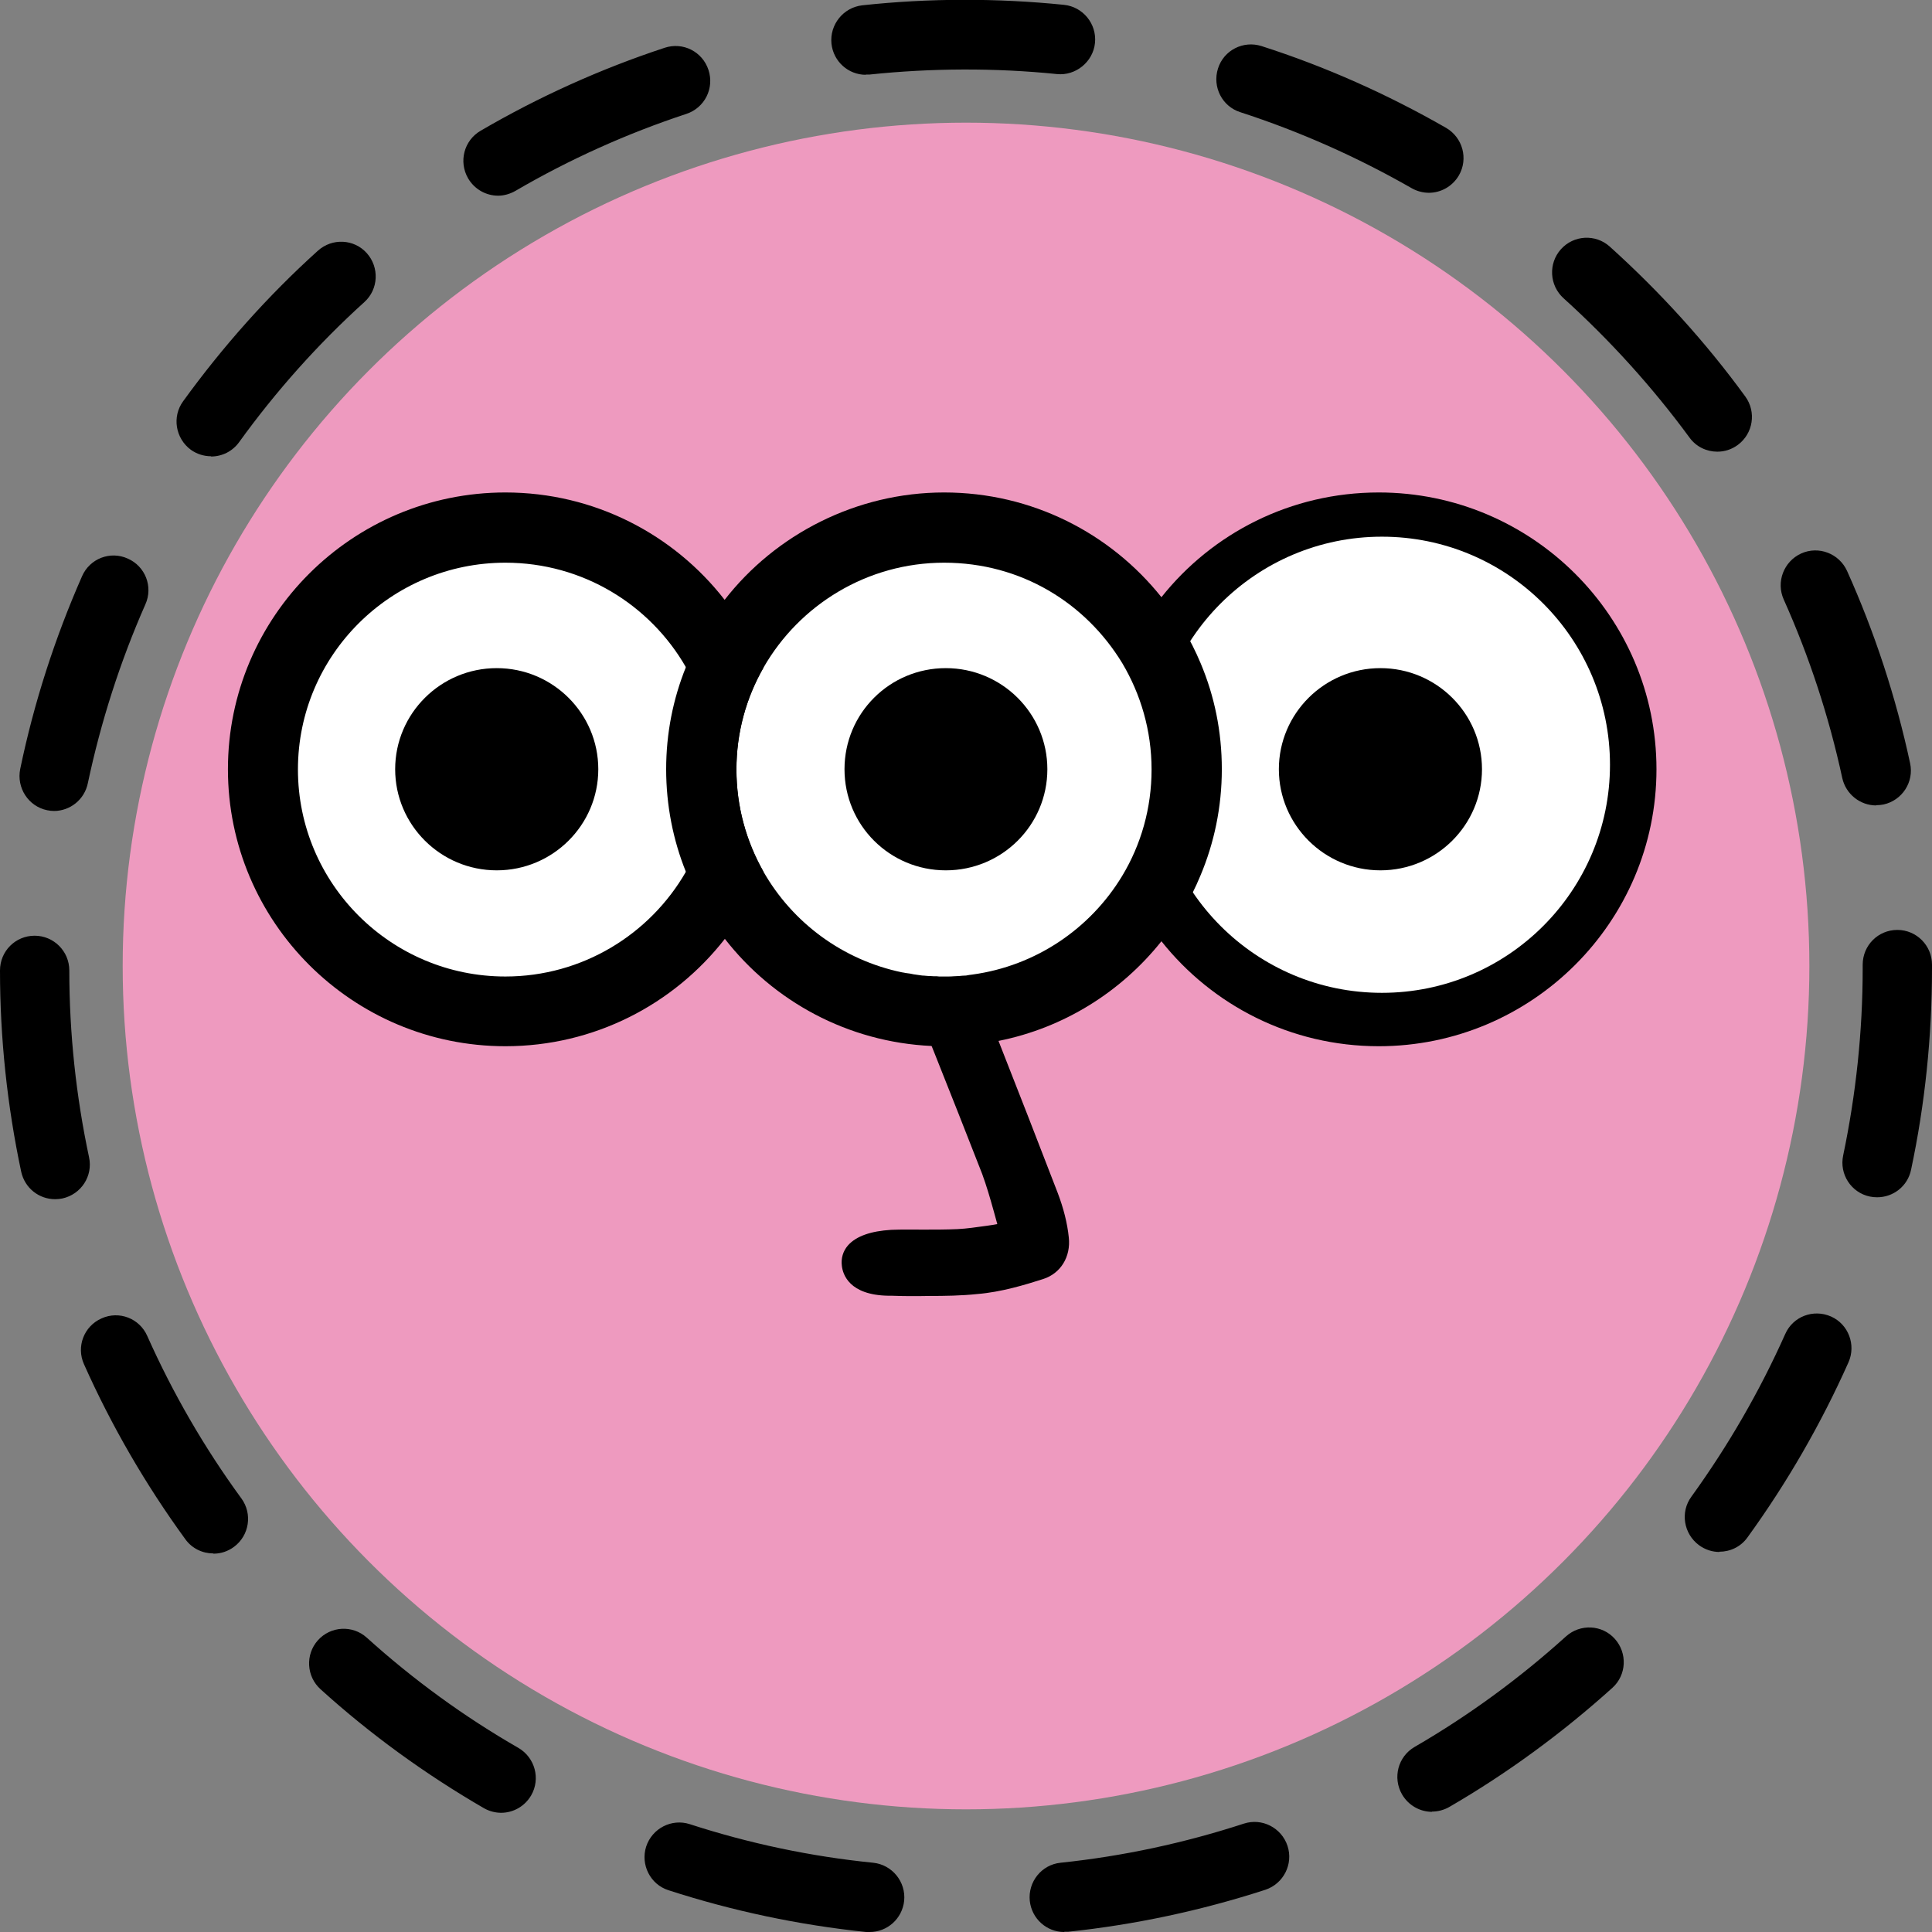 <svg width="80" height="80" viewBox="0 0 80 80" fill="none" xmlns="http://www.w3.org/2000/svg">
<rect x="0" y="0" width="80" height="80" fill="#808080" stroke="none"/>
<g clip-path="url(#clip0_4843_323575)">
<circle cx="40.001" cy="40" r="34.921" fill="#EE9ABF"/>
<path d="M36.014 80C36.014 80 35.914 80 35.864 80C33.084 79.71 30.334 79.131 27.683 78.271C26.926 78.032 26.517 77.212 26.756 76.463C27.006 75.704 27.813 75.294 28.56 75.534C31.021 76.333 33.572 76.873 36.154 77.132C36.941 77.212 37.519 77.922 37.439 78.711C37.359 79.45 36.741 80 36.014 80ZM44.066 80C43.338 80 42.721 79.45 42.641 78.711C42.561 77.922 43.129 77.212 43.916 77.132C46.497 76.863 49.048 76.313 51.5 75.514C52.257 75.264 53.064 75.684 53.313 76.433C53.562 77.192 53.144 78.002 52.397 78.251C49.746 79.111 46.995 79.7 44.225 79.99C44.175 79.99 44.126 79.99 44.076 79.99L44.066 80ZM20.757 75.064C20.518 75.064 20.269 75.004 20.04 74.874C17.628 73.476 15.346 71.827 13.274 69.949C12.686 69.419 12.636 68.51 13.164 67.92C13.692 67.331 14.599 67.281 15.187 67.811C17.11 69.549 19.223 71.088 21.465 72.376C22.152 72.776 22.392 73.655 21.993 74.345C21.724 74.804 21.246 75.064 20.747 75.064H20.757ZM59.302 75.024C58.804 75.024 58.326 74.764 58.057 74.305C57.658 73.615 57.887 72.736 58.575 72.337C60.817 71.038 62.92 69.499 64.843 67.761C65.431 67.231 66.338 67.271 66.866 67.861C67.394 68.45 67.354 69.359 66.766 69.889C64.694 71.757 62.422 73.426 60.01 74.824C59.781 74.954 59.532 75.014 59.292 75.014L59.302 75.024ZM8.829 64.324C8.391 64.324 7.952 64.124 7.673 63.734C6.029 61.476 4.614 59.038 3.478 56.49C3.149 55.761 3.478 54.912 4.205 54.592C4.933 54.262 5.78 54.592 6.099 55.322C7.155 57.689 8.46 59.947 9.995 62.046C10.463 62.685 10.324 63.584 9.686 64.054C9.427 64.244 9.138 64.334 8.839 64.334L8.829 64.324ZM71.201 64.264C70.912 64.264 70.613 64.174 70.354 63.984C69.716 63.514 69.567 62.615 70.035 61.976C71.559 59.867 72.865 57.609 73.921 55.242C74.24 54.512 75.087 54.193 75.815 54.512C76.542 54.832 76.861 55.691 76.542 56.41C75.406 58.958 74.001 61.396 72.357 63.664C72.078 64.054 71.639 64.254 71.191 64.254L71.201 64.264ZM2.282 49.656C1.614 49.656 1.026 49.197 0.877 48.517C0.299 45.79 0 42.992 0 40.185C0 39.385 0.638 38.746 1.435 38.746C2.222 38.746 2.87 39.385 2.87 40.185C2.87 42.792 3.149 45.39 3.687 47.918C3.857 48.697 3.358 49.457 2.581 49.626C2.481 49.646 2.382 49.656 2.282 49.656ZM77.728 49.577C77.628 49.577 77.529 49.566 77.429 49.547C76.652 49.387 76.153 48.617 76.323 47.838C76.851 45.31 77.13 42.712 77.13 40.105V39.945C77.13 39.146 77.768 38.506 78.565 38.506C79.362 38.506 80 39.156 80 39.945V40.105C80 42.912 79.711 45.72 79.133 48.438C78.993 49.117 78.396 49.577 77.728 49.577ZM2.252 33.581C2.152 33.581 2.053 33.571 1.953 33.55C1.176 33.391 0.678 32.621 0.837 31.842C1.405 29.104 2.272 26.417 3.398 23.859C3.717 23.13 4.564 22.8 5.291 23.13C6.019 23.449 6.348 24.299 6.019 25.028C4.973 27.396 4.175 29.894 3.637 32.431C3.498 33.111 2.9 33.581 2.232 33.581H2.252ZM77.688 33.351C77.03 33.351 76.433 32.891 76.283 32.212C75.735 29.674 74.918 27.186 73.862 24.828C73.533 24.099 73.862 23.25 74.579 22.92C75.306 22.59 76.153 22.92 76.482 23.639C77.628 26.187 78.505 28.865 79.093 31.602C79.263 32.382 78.764 33.141 77.997 33.311C77.897 33.331 77.798 33.341 77.698 33.341L77.688 33.351ZM8.739 18.893C8.45 18.893 8.151 18.803 7.902 18.624C7.265 18.154 7.115 17.255 7.583 16.615C9.218 14.357 11.091 12.249 13.164 10.381C13.752 9.851 14.659 9.891 15.187 10.481C15.715 11.07 15.675 11.979 15.087 12.509C13.164 14.247 11.42 16.206 9.905 18.304C9.626 18.694 9.188 18.903 8.739 18.903V18.893ZM71.111 18.703C70.673 18.703 70.234 18.504 69.955 18.114C68.421 16.026 66.667 14.088 64.743 12.349C64.156 11.819 64.106 10.91 64.634 10.321C65.162 9.731 66.069 9.681 66.657 10.211C68.729 12.079 70.623 14.158 72.267 16.416C72.735 17.055 72.596 17.954 71.958 18.424C71.699 18.614 71.41 18.703 71.111 18.703ZM20.628 8.103C20.13 8.103 19.651 7.843 19.382 7.383C18.984 6.694 19.213 5.815 19.9 5.415C22.312 4.006 24.883 2.847 27.524 1.978C28.281 1.728 29.088 2.138 29.337 2.897C29.586 3.657 29.178 4.466 28.421 4.716C25.969 5.525 23.587 6.594 21.345 7.903C21.116 8.033 20.867 8.103 20.628 8.103ZM59.173 7.983C58.934 7.983 58.685 7.923 58.455 7.793C56.203 6.504 53.822 5.445 51.36 4.646C50.603 4.406 50.194 3.597 50.434 2.837C50.673 2.078 51.48 1.668 52.237 1.908C54.888 2.757 57.459 3.906 59.88 5.295C60.568 5.695 60.807 6.574 60.409 7.264C60.139 7.723 59.661 7.983 59.163 7.983H59.173ZM35.855 3.097C35.127 3.097 34.509 2.548 34.429 1.808C34.35 1.019 34.918 0.31 35.705 0.22C38.465 -0.08 41.305 -0.08 44.056 0.2C44.843 0.28 45.421 0.989 45.341 1.778C45.262 2.568 44.534 3.147 43.767 3.067C41.216 2.807 38.565 2.817 36.004 3.087C35.954 3.087 35.904 3.087 35.844 3.087L35.855 3.097Z" fill="black"/>
<path d="M44.256 51.235C44.346 52.044 43.917 52.734 43.19 52.964C42.442 53.203 41.456 53.503 40.469 53.583C39.802 53.653 39.134 53.663 38.456 53.663C37.938 53.673 37.42 53.673 36.912 53.653H36.772C35.168 53.623 34.899 52.774 34.859 52.414C34.819 52.104 34.909 51.805 35.108 51.575C35.447 51.185 36.065 50.975 36.902 50.925C37.35 50.906 37.789 50.916 38.247 50.916C38.705 50.916 39.184 50.916 39.652 50.895C40.031 50.876 40.429 50.816 40.868 50.756C41.007 50.736 41.147 50.716 41.296 50.686C41.246 50.506 41.197 50.316 41.147 50.146C40.997 49.607 40.848 49.097 40.669 48.608C40.011 46.929 39.353 45.25 38.685 43.582L38.576 43.312L37.619 40.924C37.529 40.704 37.44 40.485 37.37 40.265C37.48 40.285 37.579 40.305 37.689 40.315C37.779 40.335 37.878 40.355 37.978 40.365L38.187 40.395C38.287 40.395 38.386 40.405 38.496 40.415H38.506C38.606 40.425 38.696 40.425 38.795 40.425C38.835 40.435 38.875 40.435 38.915 40.435H39.214C39.313 40.435 39.403 40.435 39.503 40.425C39.572 40.425 39.642 40.415 39.712 40.415C39.812 40.415 39.911 40.395 40.001 40.395C40.091 40.375 40.18 40.365 40.26 40.355L40.529 41.014C40.798 41.714 41.077 42.403 41.346 43.102C42.173 45.2 42.99 47.299 43.798 49.397C44.037 50.026 44.196 50.646 44.256 51.235Z" fill="black"/>
<path d="M57.092 20.392C53.444 20.392 50.196 22.081 48.093 24.728C47.425 25.548 46.877 26.467 46.469 27.456C47.236 28.745 47.684 30.254 47.684 31.862C47.684 33.471 47.246 34.979 46.469 36.268C46.877 37.248 47.425 38.157 48.093 38.976C50.196 41.624 53.444 43.322 57.092 43.322C63.429 43.322 68.591 38.177 68.591 31.852C68.591 25.528 63.429 20.392 57.092 20.392ZM57.092 40.435C53.962 40.435 51.212 38.756 49.707 36.258C48.94 34.979 48.492 33.471 48.492 31.862C48.492 30.254 48.94 28.755 49.717 27.466C51.222 24.968 53.972 23.3 57.092 23.3C61.835 23.3 65.681 27.136 65.681 31.862C65.681 36.588 61.835 40.435 57.092 40.435Z" fill="black"/>
<circle cx="20.556" cy="31.667" r="9.444" fill="white"/>
<circle cx="39.444" cy="31.667" r="9.444" fill="white"/>
<circle cx="57.222" cy="31.667" r="9.444" fill="white"/>
<path d="M57.16 36.039C59.482 36.039 61.366 34.16 61.366 31.852C61.366 29.544 59.482 27.666 57.16 27.666C54.839 27.666 52.955 29.544 52.955 31.852C52.955 34.16 54.839 36.039 57.16 36.039Z" fill="black"/>
<path d="M31.62 27.636C31.211 26.627 30.673 25.678 30.006 24.838C27.903 22.131 24.614 20.392 20.927 20.392C14.589 20.392 9.438 25.528 9.438 31.852C9.438 38.177 14.589 43.322 20.927 43.322C24.614 43.322 27.903 41.584 30.015 38.876C30.673 38.037 31.211 37.098 31.61 36.089C30.902 34.84 30.494 33.401 30.494 31.862C30.494 30.323 30.902 28.885 31.62 27.636ZM20.927 40.435C16.194 40.435 12.337 36.598 12.337 31.862C12.337 27.126 16.194 23.3 20.927 23.3C24.126 23.3 26.916 25.038 28.401 27.626C29.119 28.875 29.527 30.323 29.527 31.862C29.527 33.401 29.119 34.85 28.401 36.099C26.916 38.686 24.116 40.435 20.927 40.435Z" fill="black"/>
<path d="M49.717 27.466C49.298 26.467 48.75 25.548 48.092 24.728C45.98 22.081 42.731 20.392 39.094 20.392C35.456 20.392 32.108 22.131 30.006 24.838C29.338 25.678 28.8 26.617 28.401 27.626C27.873 28.935 27.584 30.354 27.584 31.852C27.584 33.351 27.873 34.79 28.401 36.099C28.8 37.108 29.348 38.037 30.015 38.876C32.019 41.454 35.098 43.152 38.575 43.312C38.675 43.312 38.775 43.322 38.884 43.322H39.353C39.452 43.312 39.552 43.312 39.652 43.312C39.741 43.302 39.831 43.302 39.921 43.292C39.961 43.292 40.001 43.282 40.04 43.282C40.13 43.282 40.23 43.282 40.319 43.252C40.409 43.252 40.509 43.232 40.598 43.222C40.668 43.222 40.738 43.202 40.808 43.192C40.907 43.182 40.997 43.162 41.087 43.152C41.176 43.132 41.266 43.112 41.346 43.102C44.056 42.563 46.428 41.064 48.092 38.976C48.75 38.157 49.298 37.248 49.707 36.258C50.275 34.91 50.593 33.421 50.593 31.852C50.593 30.284 50.285 28.815 49.717 27.466ZM40.26 40.355C40.18 40.365 40.09 40.375 40.001 40.395C39.911 40.395 39.811 40.405 39.712 40.415C39.642 40.415 39.572 40.425 39.502 40.425C39.403 40.435 39.313 40.435 39.213 40.435H38.914C38.914 40.435 38.835 40.435 38.795 40.425C38.695 40.425 38.605 40.425 38.506 40.415H38.496C38.386 40.415 38.286 40.395 38.187 40.395L37.978 40.365C37.878 40.355 37.778 40.335 37.689 40.315C37.579 40.305 37.479 40.285 37.37 40.265H37.36C34.898 39.755 32.816 38.207 31.61 36.089C30.902 34.84 30.494 33.401 30.494 31.862C30.494 30.323 30.902 28.885 31.62 27.636C33.105 25.048 35.905 23.3 39.094 23.3C42.282 23.3 44.953 24.968 46.468 27.456C47.235 28.745 47.684 30.254 47.684 31.862C47.684 33.471 47.245 34.979 46.468 36.268C45.153 38.446 42.9 39.995 40.26 40.355Z" fill="black"/>
<path d="M43.369 31.852C43.369 34.17 41.486 36.039 39.164 36.039C36.842 36.039 34.969 34.17 34.969 31.852C34.969 29.534 36.842 27.666 39.164 27.666C41.486 27.666 43.369 29.544 43.369 31.852Z" fill="black"/>
<path d="M20.569 36.039C22.89 36.039 24.774 34.16 24.774 31.852C24.774 29.544 22.89 27.666 20.569 27.666C18.247 27.666 16.363 29.544 16.363 31.852C16.363 34.16 18.247 36.039 20.569 36.039Z" fill="black"/>
</g>
<defs>
<clipPath id="clip0_4843_323575">
<rect width="80" height="80" fill="white"/>
</clipPath>
</defs>
</svg>
